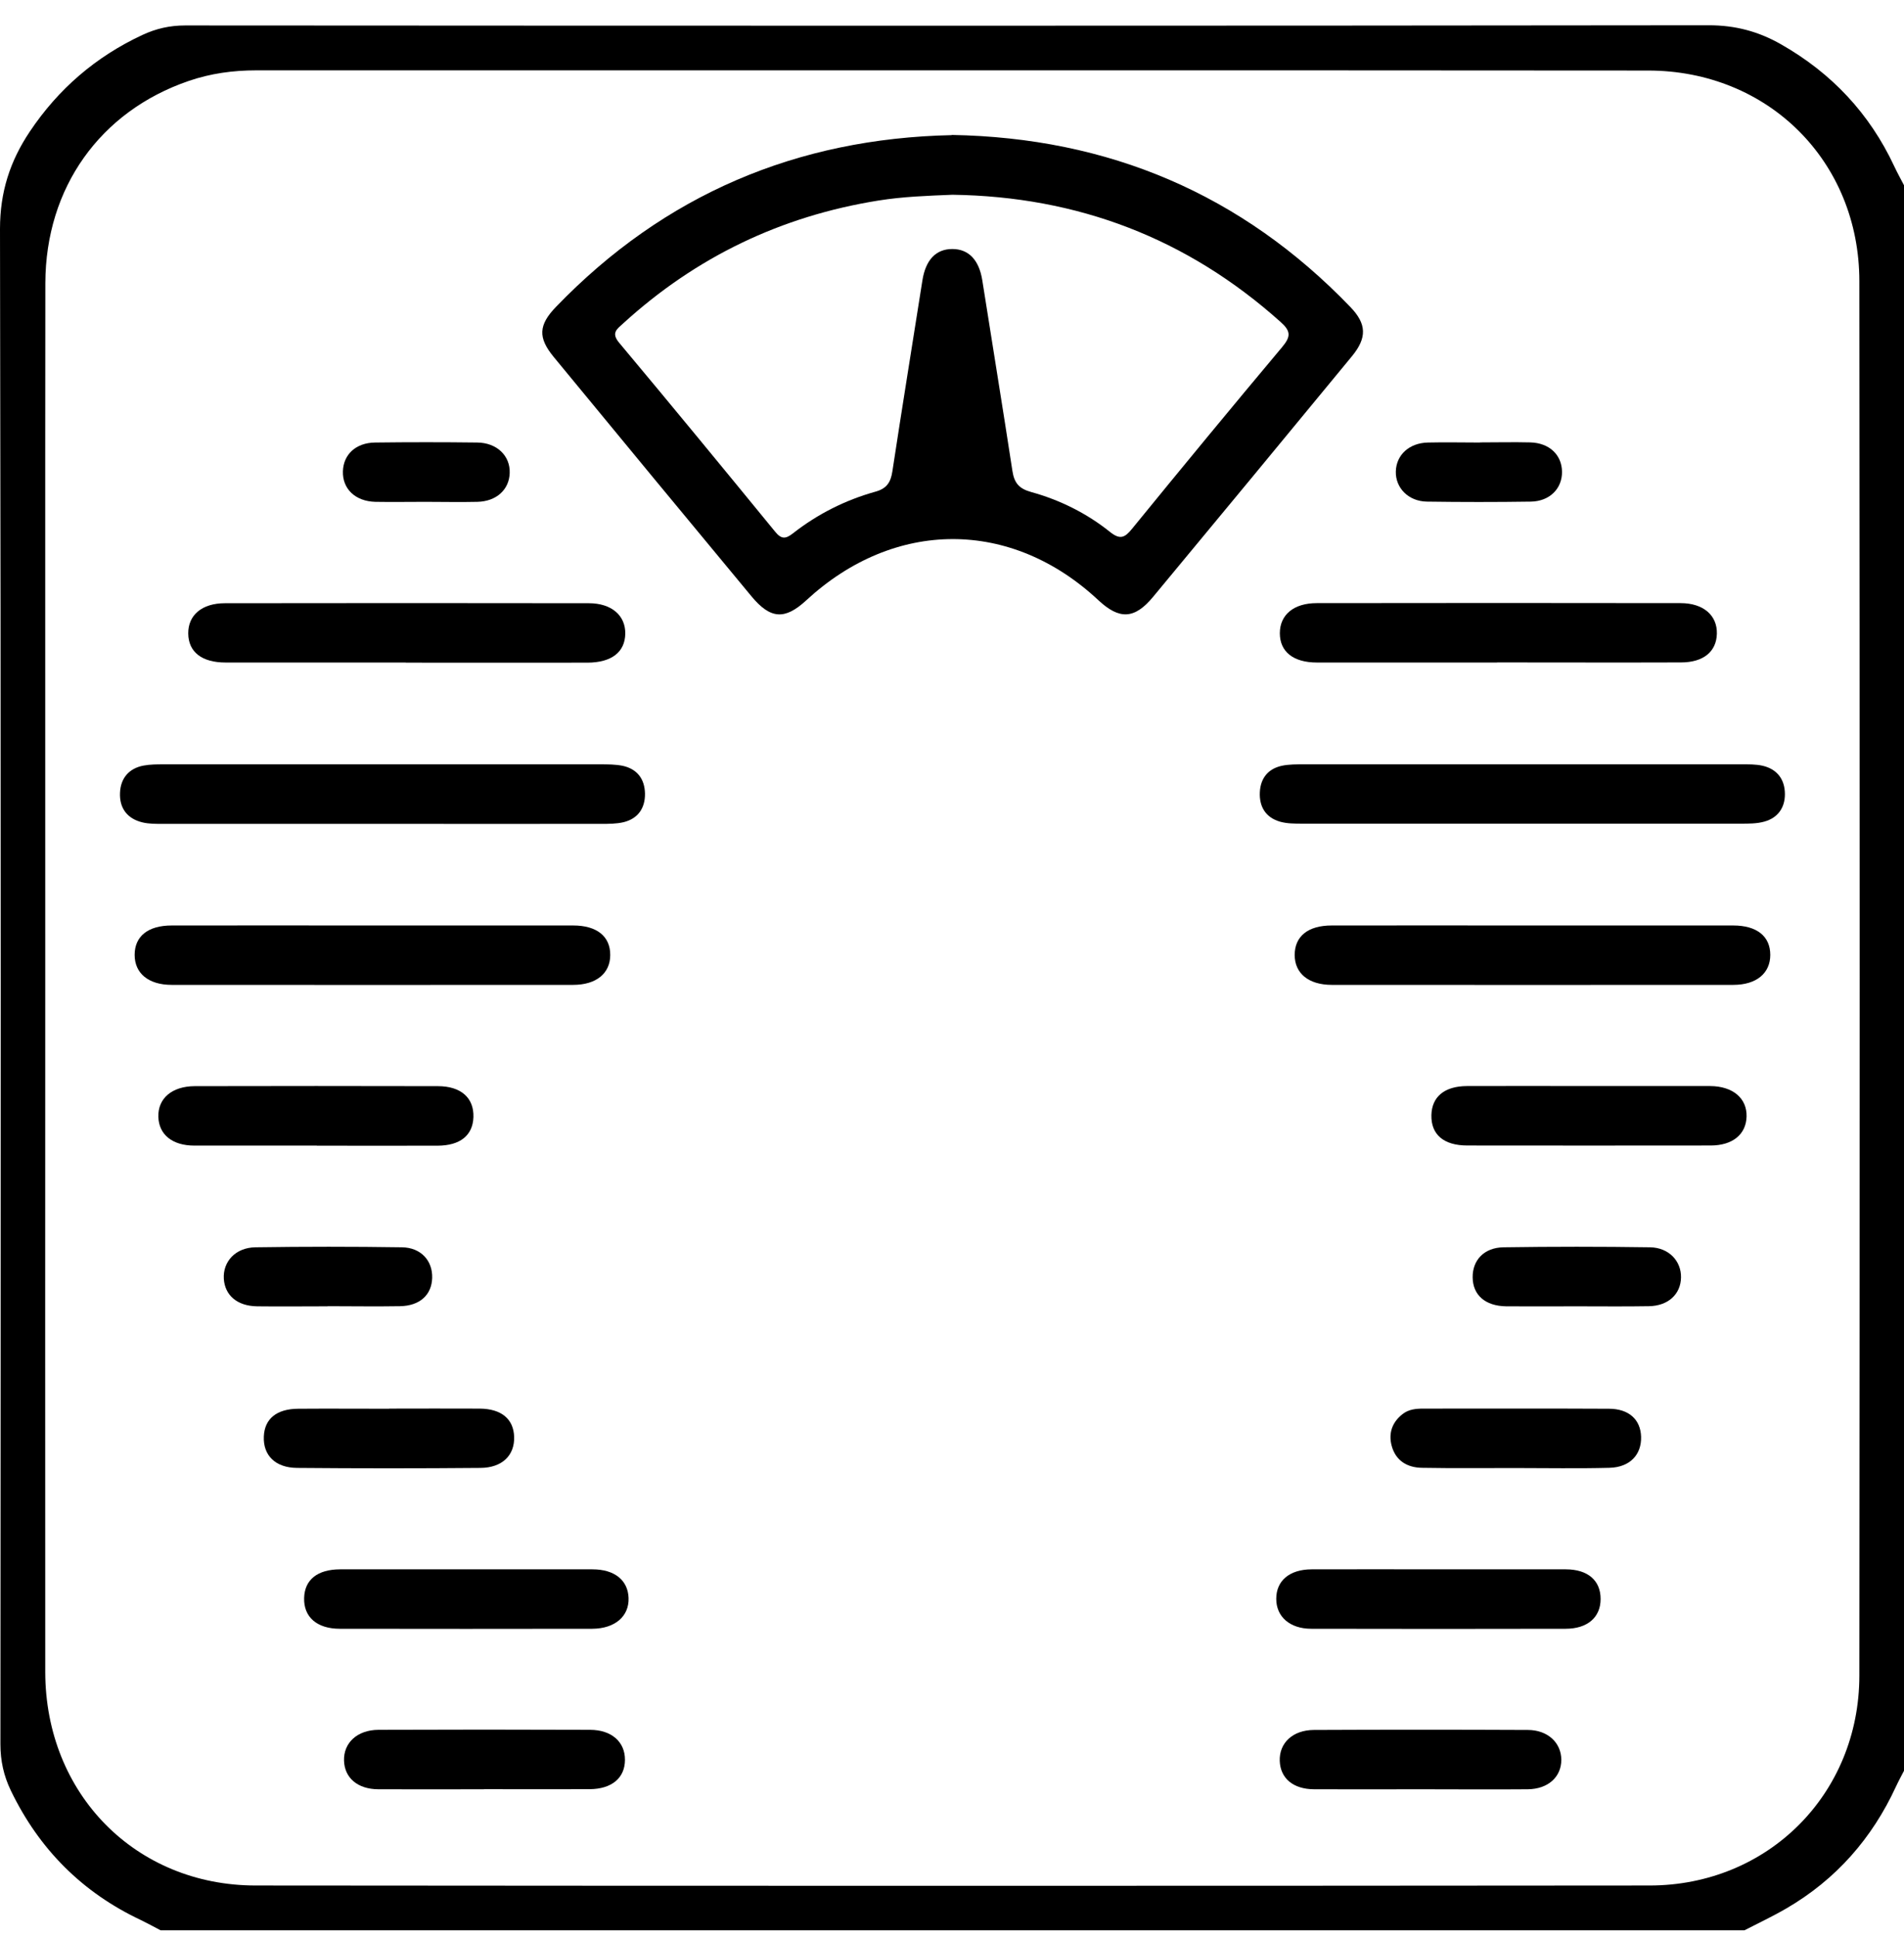 <?xml version="1.0" encoding="UTF-8"?>
<svg xmlns="http://www.w3.org/2000/svg" width="60" height="61" viewBox="0 0 60 61" fill="none">
  <g clip-path="url(#clip0_129_1193)">
    <path d="M54.971 60.796H5.058C4.854 60.689 4.652 60.578 4.444 60.477C2.589 59.604 1.231 58.239 0.341 56.394C0.117 55.929 0.013 55.458 0.013 54.932C0.023 39.025 0.032 23.119 0 7.209C0 6.049 0.315 5.078 0.936 4.149C1.836 2.804 3.015 1.787 4.487 1.101C4.919 0.9 5.351 0.802 5.835 0.802C21.842 0.812 37.846 0.815 53.853 0.796C54.691 0.796 55.422 0.994 56.127 1.397C57.719 2.303 58.915 3.574 59.691 5.234C59.789 5.442 59.899 5.643 60.007 5.848V55.76C59.919 55.929 59.828 56.095 59.747 56.27C58.993 57.904 57.856 59.197 56.3 60.104C55.867 60.357 55.413 60.569 54.968 60.799L54.971 60.796ZM1.426 30.763C1.426 38.064 1.42 45.367 1.426 52.667C1.433 56.494 4.266 59.383 8.054 59.386C22.697 59.399 37.336 59.399 51.979 59.386C55.712 59.386 58.59 56.507 58.593 52.778C58.606 38.135 58.606 23.496 58.593 8.853C58.59 5.081 55.721 2.225 51.94 2.222C37.316 2.209 22.697 2.219 8.073 2.216C7.346 2.216 6.634 2.313 5.945 2.55C3.158 3.505 1.436 5.91 1.429 8.918C1.42 16.199 1.429 23.483 1.426 30.763Z" fill="black"></path>
    <path d="M29.99 4.25C34.935 4.337 39.129 6.111 42.553 9.669C43.067 10.201 43.083 10.637 42.605 11.218C40.52 13.749 38.431 16.277 36.335 18.801C35.75 19.506 35.273 19.522 34.61 18.902C31.861 16.335 28.187 16.338 25.403 18.912C24.733 19.529 24.279 19.503 23.681 18.782C21.598 16.274 19.522 13.759 17.45 11.244C16.949 10.637 16.965 10.237 17.527 9.659C20.939 6.124 25.117 4.36 29.993 4.256L29.99 4.25ZM30.016 6.134C29.236 6.166 28.457 6.192 27.683 6.316C24.616 6.806 21.933 8.093 19.636 10.188C19.448 10.361 19.249 10.481 19.509 10.793C21.163 12.768 22.797 14.756 24.428 16.748C24.626 16.992 24.763 16.975 24.99 16.797C25.767 16.189 26.637 15.751 27.583 15.487C27.95 15.387 28.07 15.185 28.122 14.841C28.427 12.836 28.752 10.838 29.067 8.834C29.168 8.19 29.49 7.843 30.01 7.843C30.526 7.843 30.854 8.19 30.955 8.83C31.27 10.832 31.598 12.833 31.904 14.834C31.962 15.208 32.108 15.39 32.495 15.497C33.401 15.747 34.246 16.166 34.984 16.758C35.299 17.008 35.448 16.933 35.672 16.657C37.238 14.737 38.814 12.826 40.406 10.929C40.682 10.598 40.679 10.429 40.354 10.14C37.407 7.502 33.957 6.189 30.013 6.134H30.016Z" fill="black"></path>
    <path d="M12.04 25.949C9.737 25.949 7.437 25.949 5.133 25.949C4.919 25.949 4.698 25.952 4.493 25.903C4.012 25.789 3.759 25.455 3.782 24.967C3.801 24.513 4.061 24.201 4.522 24.113C4.73 24.074 4.948 24.074 5.162 24.074C9.747 24.074 14.334 24.074 18.918 24.074C19.152 24.074 19.389 24.074 19.617 24.119C20.078 24.217 20.318 24.535 20.325 24.997C20.331 25.455 20.104 25.786 19.646 25.897C19.422 25.949 19.181 25.949 18.951 25.949C16.647 25.952 14.347 25.949 12.043 25.949H12.04Z" fill="black"></path>
    <path d="M48.002 24.074C50.286 24.074 52.566 24.074 54.85 24.074C55.084 24.074 55.325 24.067 55.549 24.119C56.004 24.227 56.244 24.548 56.247 25.006C56.251 25.439 56.023 25.76 55.601 25.877C55.36 25.945 55.1 25.942 54.847 25.942C50.243 25.945 45.637 25.942 41.033 25.942C40.799 25.942 40.559 25.942 40.338 25.88C39.886 25.75 39.678 25.409 39.701 24.948C39.724 24.509 39.961 24.214 40.393 24.119C40.617 24.071 40.858 24.074 41.091 24.074C43.395 24.074 45.695 24.074 47.998 24.074H48.002Z" fill="black"></path>
    <path d="M11.797 29.149C13.886 29.149 15.975 29.149 18.064 29.149C18.808 29.149 19.233 29.493 19.23 30.078C19.23 30.656 18.792 31.02 18.061 31.02C13.844 31.023 9.627 31.023 5.41 31.02C4.679 31.02 4.243 30.656 4.243 30.075C4.243 29.49 4.662 29.149 5.413 29.149C7.541 29.145 9.669 29.149 11.797 29.149Z" fill="black"></path>
    <path d="M48.291 29.149C50.4 29.149 52.508 29.149 54.617 29.149C55.364 29.149 55.786 29.49 55.786 30.075C55.786 30.653 55.351 31.02 54.62 31.02C50.403 31.023 46.186 31.023 41.969 31.02C41.235 31.02 40.799 30.656 40.799 30.078C40.799 29.49 41.218 29.149 41.966 29.149C44.074 29.145 46.183 29.149 48.291 29.149Z" fill="black"></path>
    <path d="M12.784 20.867C10.893 20.867 9.002 20.867 7.112 20.867C6.358 20.867 5.939 20.536 5.932 19.954C5.926 19.376 6.361 18.999 7.089 18.999C10.909 18.993 14.73 18.993 18.554 18.999C19.272 18.999 19.714 19.386 19.704 19.961C19.694 20.539 19.272 20.867 18.518 20.871C16.608 20.874 14.698 20.871 12.787 20.871L12.784 20.867Z" fill="black"></path>
    <path d="M47.174 20.867C45.283 20.867 43.392 20.867 41.501 20.867C40.754 20.867 40.331 20.526 40.331 19.945C40.331 19.366 40.767 18.996 41.495 18.996C45.315 18.99 49.136 18.99 52.96 18.996C53.681 18.996 54.12 19.386 54.103 19.964C54.087 20.526 53.678 20.864 52.97 20.864C51.04 20.871 49.11 20.864 47.18 20.864L47.174 20.867Z" fill="black"></path>
    <path d="M14.695 49.428C16.02 49.428 17.346 49.425 18.671 49.428C19.37 49.428 19.789 49.773 19.808 50.331C19.828 50.906 19.38 51.296 18.665 51.3C16.014 51.306 13.363 51.303 10.708 51.3C9.984 51.3 9.565 50.926 9.584 50.328C9.6 49.756 10.003 49.431 10.715 49.428C12.04 49.425 13.366 49.428 14.691 49.428H14.695Z" fill="black"></path>
    <path d="M45.367 49.428C46.693 49.428 48.018 49.425 49.344 49.428C50.039 49.428 50.442 49.782 50.439 50.364C50.439 50.939 50.026 51.3 49.337 51.3C46.667 51.306 43.996 51.306 41.322 51.3C40.643 51.3 40.215 50.916 40.218 50.354C40.218 49.786 40.637 49.431 41.329 49.428C42.674 49.422 44.019 49.428 45.364 49.428H45.367Z" fill="black"></path>
    <path d="M9.984 36.082C8.697 36.082 7.411 36.082 6.124 36.082C5.429 36.082 5.006 35.734 4.99 35.175C4.974 34.597 5.416 34.214 6.134 34.21C8.687 34.204 11.244 34.204 13.798 34.21C14.529 34.21 14.938 34.581 14.919 35.185C14.899 35.76 14.503 36.082 13.788 36.085C12.521 36.088 11.254 36.085 9.987 36.085L9.984 36.082Z" fill="black"></path>
    <path d="M50.091 34.207C51.358 34.207 52.625 34.204 53.892 34.207C54.61 34.211 55.055 34.594 55.039 35.169C55.023 35.728 54.6 36.079 53.905 36.079C51.352 36.082 48.795 36.082 46.241 36.079C45.494 36.079 45.094 35.734 45.107 35.123C45.12 34.545 45.517 34.211 46.225 34.207C47.511 34.201 48.798 34.207 50.084 34.207H50.091Z" fill="black"></path>
    <path d="M44.75 56.355C43.636 56.355 42.525 56.361 41.41 56.355C40.751 56.352 40.348 56.011 40.328 55.462C40.309 54.899 40.734 54.49 41.407 54.487C43.652 54.477 45.897 54.477 48.142 54.487C48.775 54.487 49.198 54.89 49.201 55.426C49.201 55.968 48.785 56.348 48.145 56.355C47.011 56.365 45.881 56.355 44.747 56.355H44.75Z" fill="black"></path>
    <path d="M15.253 56.355C14.142 56.355 13.031 56.361 11.92 56.355C11.27 56.352 10.857 55.997 10.841 55.452C10.825 54.893 11.257 54.487 11.926 54.483C14.149 54.474 16.371 54.474 18.593 54.483C19.275 54.483 19.698 54.867 19.694 55.429C19.694 55.997 19.279 56.348 18.583 56.352C17.472 56.358 16.361 56.352 15.25 56.352L15.253 56.355Z" fill="black"></path>
    <path d="M47.735 46.238C46.761 46.238 45.789 46.248 44.815 46.231C44.347 46.225 43.98 46.01 43.853 45.529C43.752 45.14 43.869 44.798 44.194 44.542C44.389 44.386 44.62 44.366 44.857 44.366C46.803 44.366 48.752 44.36 50.698 44.37C51.332 44.37 51.699 44.711 51.715 45.253C51.731 45.819 51.361 46.215 50.715 46.231C49.724 46.257 48.73 46.238 47.735 46.238Z" fill="black"></path>
    <path d="M12.261 44.366C13.216 44.366 14.168 44.36 15.123 44.366C15.802 44.373 16.183 44.694 16.202 45.253C16.221 45.835 15.828 46.228 15.143 46.234C13.216 46.251 11.287 46.251 9.36 46.234C8.671 46.228 8.288 45.832 8.314 45.244C8.336 44.688 8.717 44.373 9.399 44.37C10.354 44.363 11.306 44.37 12.261 44.37V44.366Z" fill="black"></path>
    <path d="M10.322 41.144C9.581 41.144 8.84 41.153 8.099 41.144C7.475 41.134 7.086 40.799 7.053 40.276C7.021 39.737 7.42 39.295 8.047 39.285C9.587 39.262 11.127 39.262 12.667 39.285C13.271 39.295 13.635 39.711 13.619 40.25C13.603 40.789 13.226 41.13 12.602 41.14C11.842 41.153 11.082 41.14 10.322 41.14V41.144Z" fill="black"></path>
    <path d="M49.685 41.144C48.944 41.144 48.203 41.15 47.463 41.144C46.803 41.134 46.413 40.789 46.407 40.234C46.4 39.694 46.764 39.295 47.378 39.285C48.918 39.262 50.458 39.262 51.998 39.285C52.593 39.295 52.983 39.721 52.973 40.237C52.963 40.763 52.57 41.13 51.962 41.14C51.202 41.153 50.442 41.144 49.682 41.144H49.685Z" fill="black"></path>
    <path d="M13.405 15.806C12.878 15.806 12.352 15.815 11.826 15.806C11.195 15.789 10.789 15.396 10.806 14.844C10.822 14.314 11.215 13.944 11.822 13.938C12.895 13.925 13.967 13.925 15.039 13.938C15.659 13.944 16.082 14.357 16.062 14.899C16.046 15.422 15.643 15.793 15.042 15.806C14.496 15.819 13.95 15.806 13.405 15.806Z" fill="black"></path>
    <path d="M46.644 13.934C47.17 13.934 47.696 13.921 48.223 13.934C48.824 13.95 49.217 14.327 49.223 14.857C49.23 15.386 48.837 15.789 48.242 15.799C47.151 15.815 46.059 15.815 44.964 15.799C44.383 15.789 43.973 15.367 43.986 14.85C43.999 14.331 44.405 13.95 45 13.938C45.546 13.925 46.091 13.938 46.637 13.938L46.644 13.934Z" fill="black"></path>
  </g>
  <defs>
    <clipPath id="clip0_129_1193">
      <rect width="60.007" height="60" fill="white" transform="translate(0 0.796)"></rect>
    </clipPath>
  </defs>
</svg>
